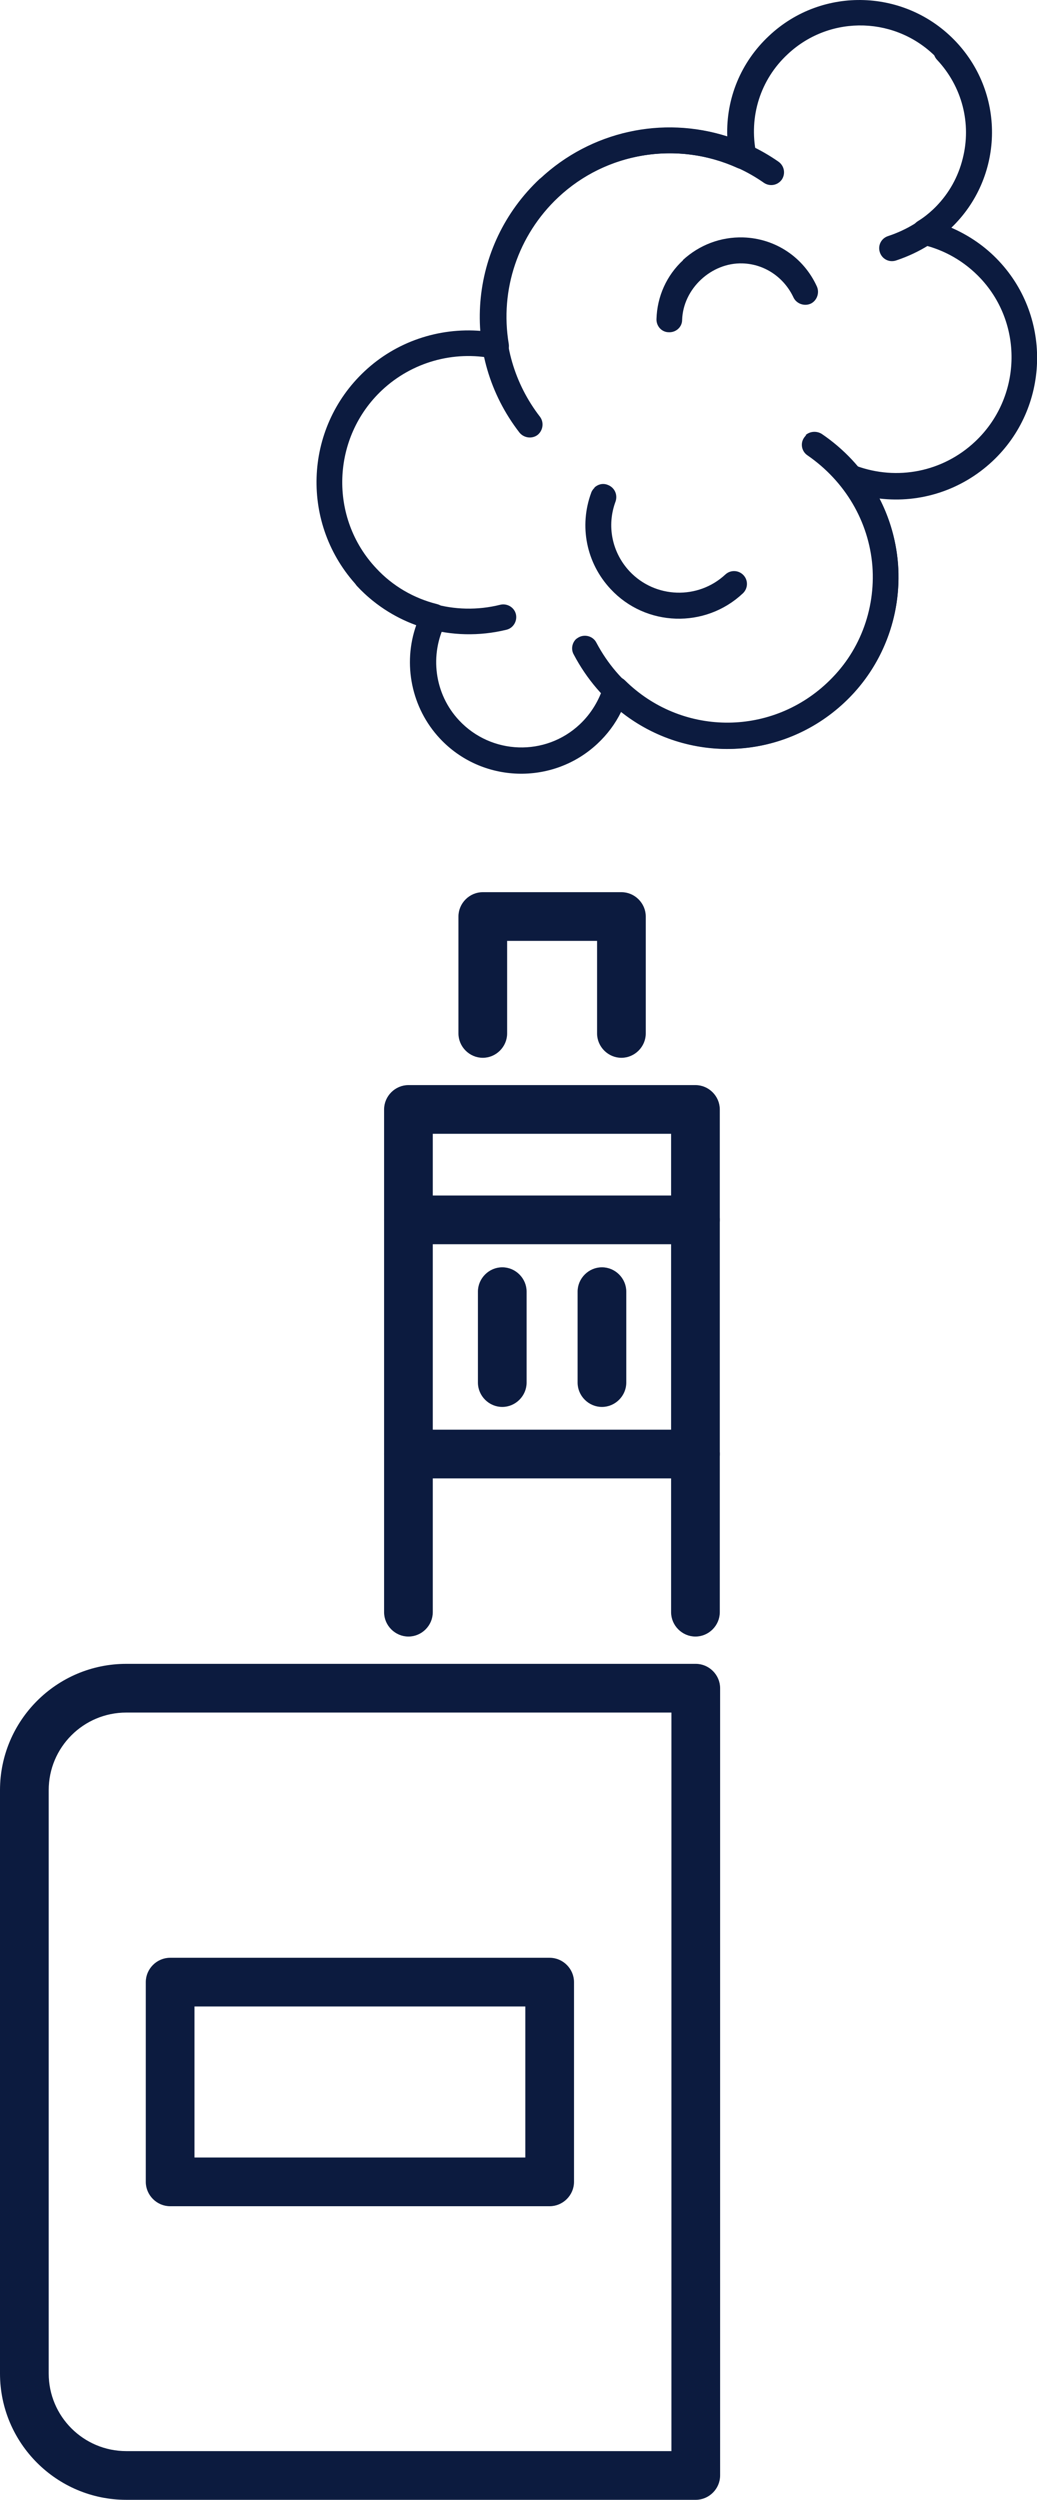 <?xml version="1.0" encoding="UTF-8"?>
<svg id="Camada_2" data-name="Camada 2" xmlns="http://www.w3.org/2000/svg" viewBox="0 0 31.94 76.97">
  <defs>
    <style>
      .cls-1 {
        fill: #0c1b3f;
      }
    </style>
  </defs>
  <g id="Layer_1" data-name="Layer 1">
    <g>
      <path class="cls-1" d="M16.64,5.5c1.56-1.46,3.76-1.94,5.76-1.3-.04-1.17.42-2.29,1.29-3.1,1.64-1.54,4.22-1.45,5.76.19s1.45,4.19-.15,5.72c.55.24,1.05.58,1.47,1.03,1.64,1.75,1.55,4.52-.2,6.16-.95.89-2.22,1.3-3.48,1.15,1.06,2.06.66,4.65-1.08,6.28-1.93,1.81-4.85,1.9-6.88.29-.18.37-.43.7-.73.98-1.38,1.29-3.56,1.22-4.85-.16-.88-.94-1.15-2.3-.73-3.49-.69-.25-1.31-.66-1.81-1.2-1.76-1.89-1.67-4.85.22-6.62.97-.91,2.28-1.35,3.59-1.24-.13-1.76.53-3.48,1.83-4.69ZM23.14,5.1s-.02.01-.02.02c-.12.09-.28.11-.41.05-1.86-.84-4.03-.49-5.52.91-1.23,1.16-1.8,2.84-1.52,4.51.02.13-.02.26-.12.35h0c-.09.09-.22.13-.35.1-1.23-.25-2.51.11-3.43.97-1.56,1.46-1.65,3.93-.18,5.49.5.54,1.15.92,1.87,1.1.12.03.22.11.27.22.05.11.05.24,0,.35-.51.99-.35,2.2.41,3.01.99,1.06,2.66,1.12,3.72.12.34-.32.59-.73.73-1.18.04-.13.15-.24.28-.27.14-.04.28,0,.38.1,1.72,1.7,4.45,1.74,6.22.08s1.89-4.25.44-6.07c-.11-.14-.12-.34-.01-.48.11-.15.29-.2.46-.14,1.27.47,2.68.19,3.67-.74,1.43-1.34,1.51-3.6.17-5.03-.49-.52-1.11-.88-1.81-1.04-.16-.04-.28-.16-.3-.32-.03-.16.04-.31.18-.4.18-.11.33-.23.47-.36,1.32-1.24,1.39-3.31.15-4.63s-3.31-1.39-4.63-.15c-.84.78-1.2,1.92-.97,3.05.03.14-.02.28-.12.37Z"/>
      <path class="cls-1" d="M11.02,17.49c.16-.15.41-.14.56.02.96,1.03,2.43,1.46,3.83,1.11.21-.05.43.08.48.29.05.21-.08.43-.29.48-1.68.41-3.44-.1-4.6-1.34-.15-.16-.14-.41.02-.56Z"/>
      <path class="cls-1" d="M24.81,13.4c.13-.12.34-.14.5-.04,1.37.93,2.22,2.39,2.35,4,.12,1.61-.48,3.16-1.66,4.27-.16.15-.41.14-.56-.02s-.14-.41.02-.56c1-.94,1.51-2.26,1.41-3.62-.11-1.37-.84-2.61-2-3.41-.18-.12-.23-.37-.1-.55.02-.03.04-.05.06-.07Z"/>
      <path class="cls-1" d="M17.74,19.68s.05-.04.09-.06c.19-.1.44-.03.54.17.69,1.3,1.88,2.18,3.28,2.41,1.39.23,2.78-.19,3.81-1.15.16-.15.41-.14.56.02s.14.41-.02.56c-1.21,1.13-2.85,1.63-4.48,1.35-1.65-.28-3.05-1.31-3.85-2.83-.09-.16-.05-.36.08-.48Z"/>
      <path class="cls-1" d="M16.64,5.5c.16-.15.41-.14.56.02s.14.41-.02.56c-1.91,1.78-2.14,4.69-.55,6.75.13.17.1.42-.07.56-.17.13-.42.1-.56-.07-1.85-2.39-1.57-5.76.63-7.82Z"/>
      <path class="cls-1" d="M28.88,1.27c.16-.15.41-.14.56.02.95,1.02,1.32,2.43.98,3.79-.35,1.39-1.38,2.46-2.82,2.94-.21.07-.43-.04-.5-.25-.07-.21.04-.43.25-.5,1.18-.39,2.02-1.26,2.3-2.38.28-1.09-.02-2.23-.79-3.05-.15-.16-.14-.41.02-.56Z"/>
      <path class="cls-1" d="M16.64,5.5c2.01-1.88,5.09-2.09,7.34-.52.18.13.22.37.1.55-.13.18-.37.22-.55.1-1.94-1.36-4.6-1.18-6.34.44-.16.15-.41.14-.56-.02s-.14-.41.02-.56Z"/>
      <path class="cls-1" d="M18.31,15.01c.11-.1.26-.14.41-.08.21.08.31.3.24.51-.28.75-.11,1.57.43,2.15.79.84,2.11.88,2.95.1.16-.15.41-.14.56.02s.14.41-.02.56c-1.16,1.09-2.99,1.03-4.07-.13-.75-.8-.98-1.94-.6-2.97.02-.06.06-.11.1-.15Z"/>
      <path class="cls-1" d="M21.03,8.01c.51-.47,1.17-.72,1.86-.7.99.03,1.86.61,2.27,1.51.09.2,0,.44-.19.53-.2.09-.44,0-.53-.19-.29-.62-.89-1.03-1.57-1.05-.96-.03-1.83.78-1.86,1.74,0,.22-.19.39-.41.38-.22,0-.39-.19-.38-.41.02-.69.31-1.34.82-1.81Z"/>
    </g>
    <g>
      <path class="cls-1" d="M21.42,45.52h-8.84c-.41,0-.75-.34-.75-.75s.34-.75.75-.75h8.84c.41,0,.75.34.75.75s-.34.75-.75.75Z"/>
      <path class="cls-1" d="M21.42,38.31h-8.84c-.41,0-.75-.34-.75-.75s.34-.75.75-.75h8.84c.41,0,.75.34.75.75s-.34.75-.75.75Z"/>
      <path class="cls-1" d="M21.42,76.97H3.89c-2.14,0-3.89-1.74-3.89-3.89v-17.96c0-2.14,1.74-3.89,3.89-3.89h17.54c.41,0,.75.34.75.75v24.24c0,.41-.34.75-.75.75ZM3.89,52.73c-1.32,0-2.39,1.07-2.39,2.39v17.96c0,1.32,1.07,2.39,2.39,2.39h16.79v-22.74H3.89Z"/>
      <path class="cls-1" d="M21.42,50.39c-.41,0-.75-.34-.75-.75v-14.73h-7.34v14.73c0,.41-.34.75-.75.75s-.75-.34-.75-.75v-15.48c0-.41.34-.75.75-.75h8.84c.41,0,.75.34.75.75v15.48c0,.41-.34.75-.75.75Z"/>
      <path class="cls-1" d="M19.14,32.57c-.41,0-.75-.34-.75-.75v-2.85h-2.77v2.85c0,.41-.34.75-.75.75s-.75-.34-.75-.75v-3.6c0-.41.34-.75.75-.75h4.27c.41,0,.75.34.75.75v3.6c0,.41-.34.75-.75.75Z"/>
      <path class="cls-1" d="M15.47,43.32c-.41,0-.75-.34-.75-.75v-2.8c0-.41.34-.75.75-.75s.75.34.75.75v2.8c0,.41-.34.75-.75.75Z"/>
      <path class="cls-1" d="M18.54,43.32c-.41,0-.75-.34-.75-.75v-2.8c0-.41.34-.75.75-.75s.75.34.75.75v2.8c0,.41-.34.75-.75.75Z"/>
      <path class="cls-1" d="M16.93,67.93H5.24c-.41,0-.75-.34-.75-.75v-6.15c0-.41.34-.75.75-.75h11.69c.41,0,.75.34.75.75v6.15c0,.41-.34.75-.75.75ZM5.99,66.43h10.19v-4.65H5.99v4.65Z"/>
    </g>
  </g>
</svg>
